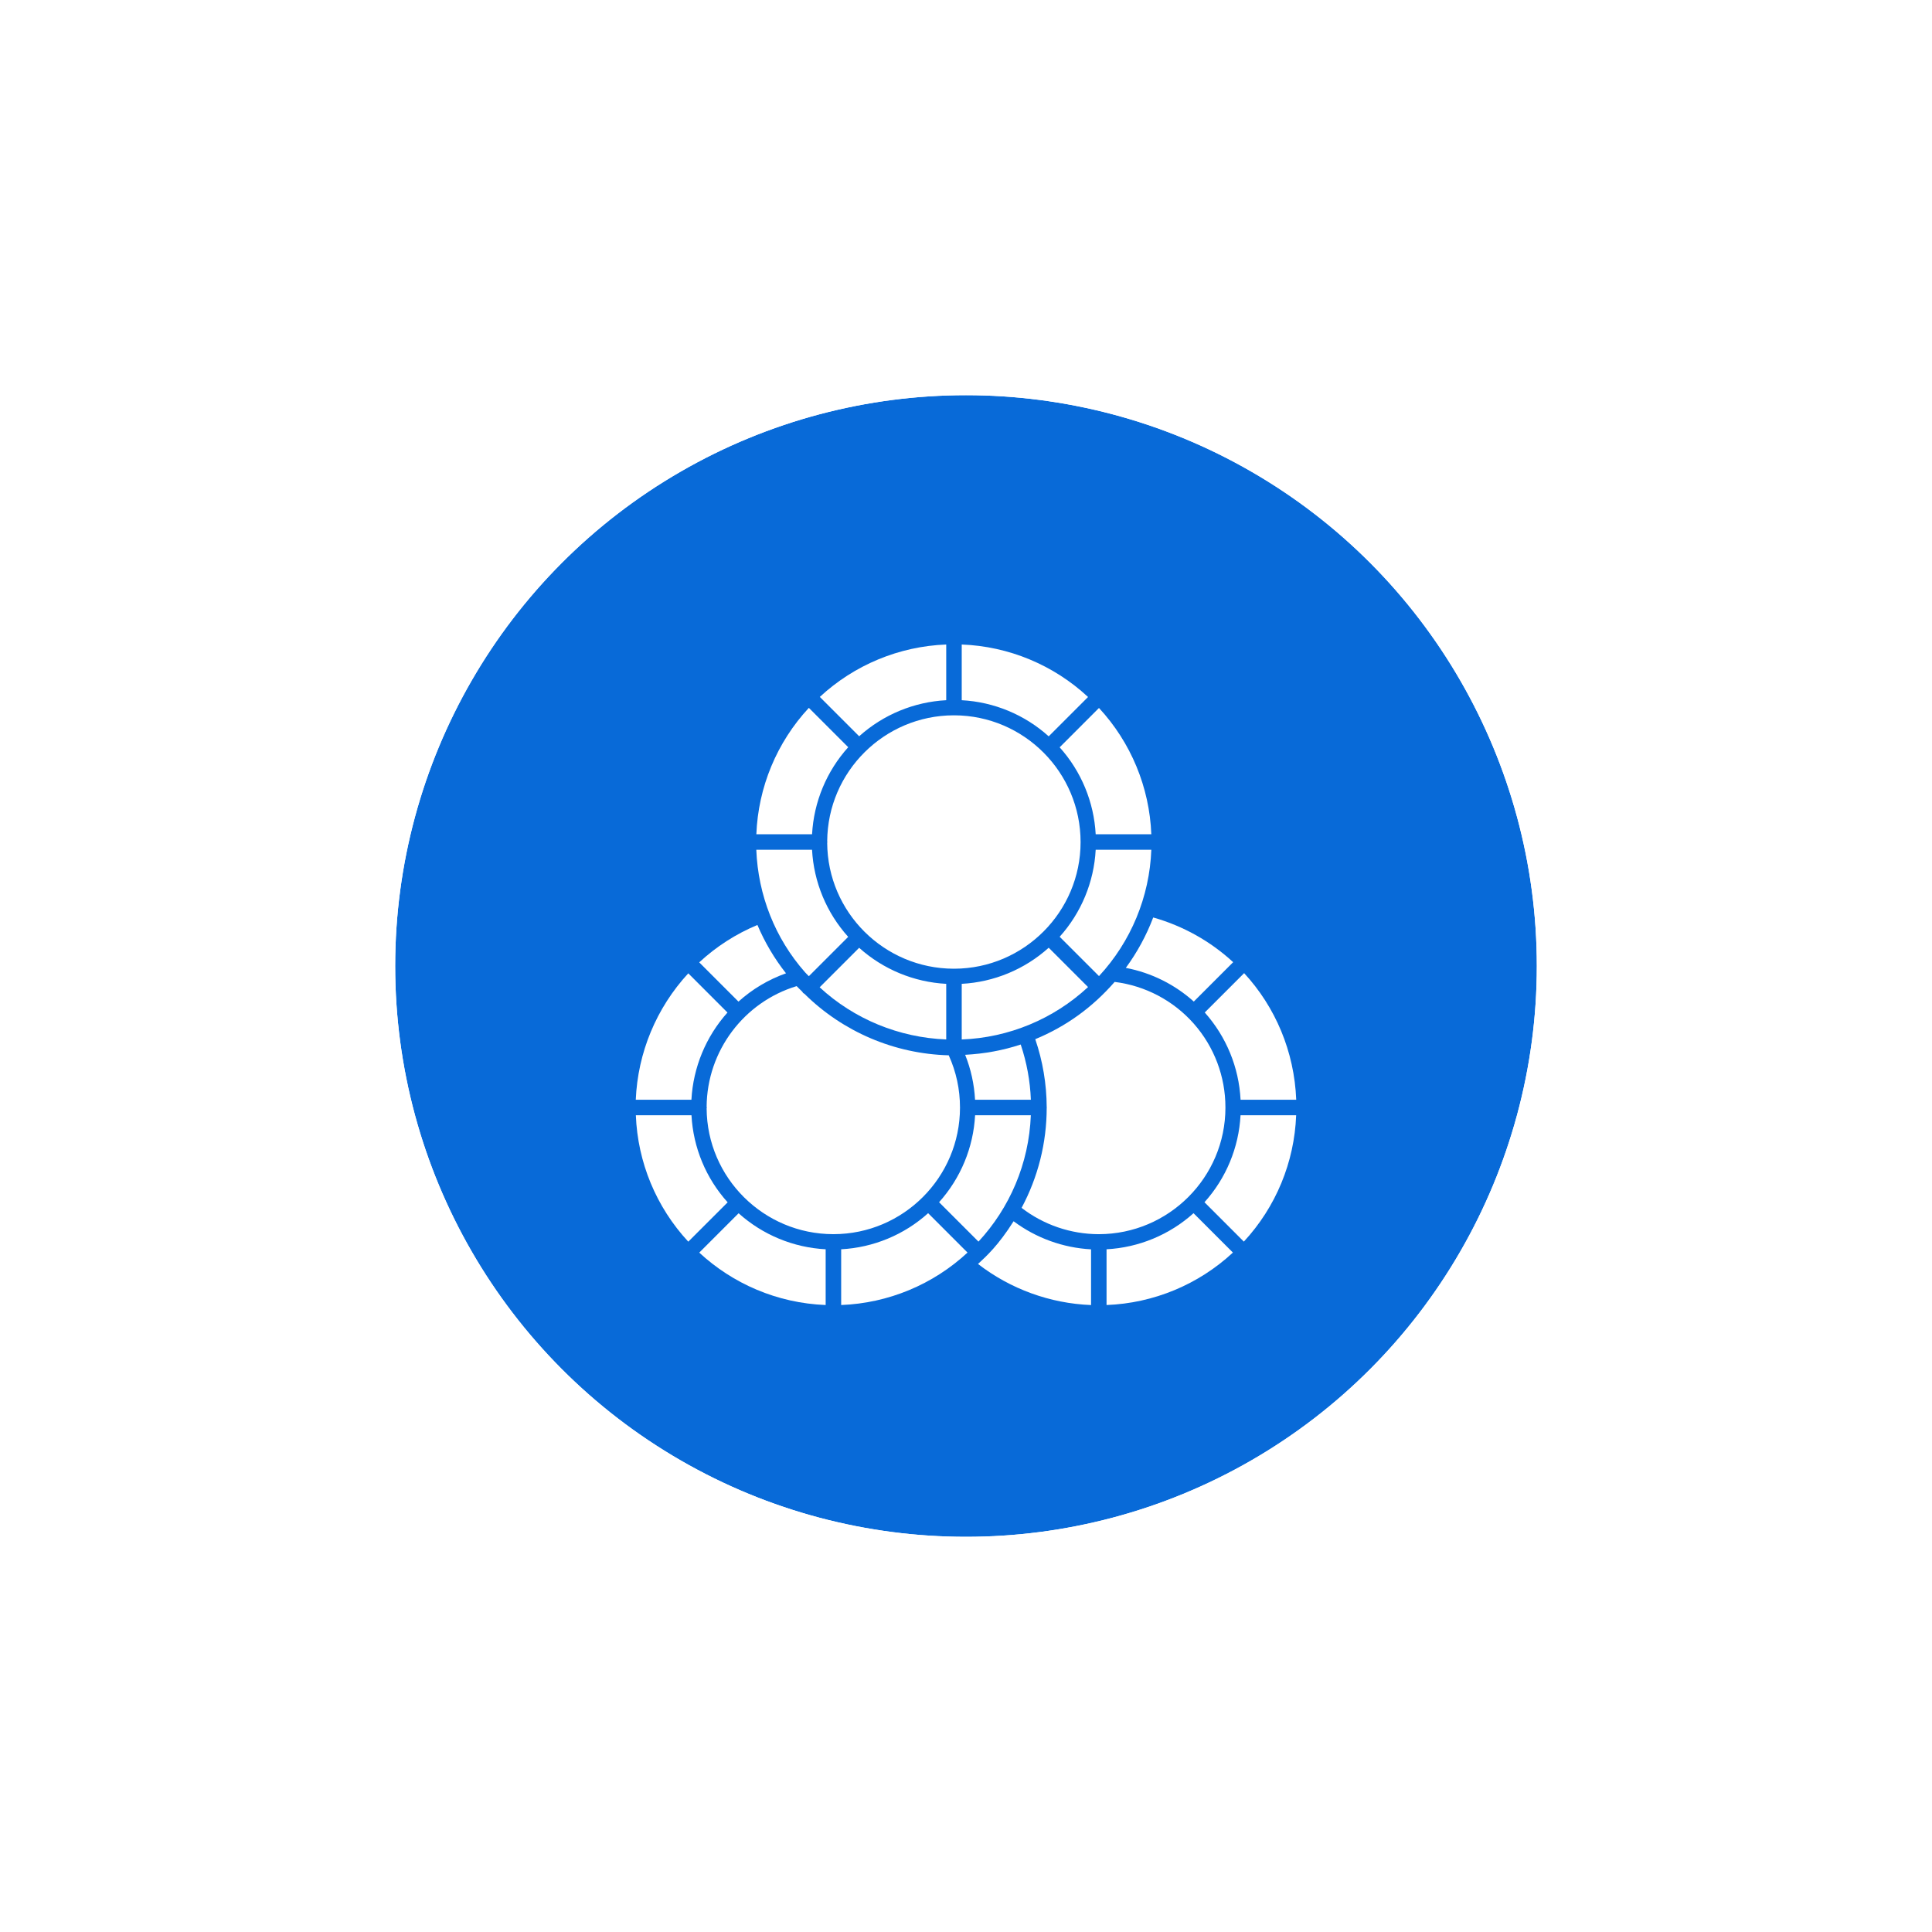 <svg width="220" height="220" viewBox="0 0 220 220" fill="none" xmlns="http://www.w3.org/2000/svg">
<g filter="url(#filter0_d_621_1241)">
<circle cx="110" cy="111" r="65" fill="#086AD8"/>
<circle cx="110" cy="111" r="67" stroke="white" stroke-width="4"/>
</g>
<path d="M124.768 95H131.102C130.895 89.649 128.782 84.548 125.143 80.618L120.665 85.098C123.122 87.834 124.57 91.328 124.768 95ZM123.898 79.368C119.973 75.717 114.869 73.596 109.513 73.391V79.734C113.188 79.932 116.684 81.384 119.418 83.848L123.898 79.368ZM119.419 107.919C116.684 110.382 113.188 111.833 109.513 112.032V118.367C114.867 118.162 119.971 116.044 123.898 112.398L119.419 107.919ZM107.748 79.733V73.391C102.391 73.596 97.285 75.713 93.354 79.359L97.835 83.84C100.573 81.379 104.072 79.929 107.748 79.733ZM94.195 95.793C94.199 95.823 94.213 95.852 94.213 95.882C94.213 95.915 94.198 95.944 94.194 95.975C94.241 103.898 100.695 110.286 108.585 110.309C108.6 110.309 108.614 110.3 108.632 110.3C108.646 110.3 108.66 110.308 108.675 110.309C116.605 110.282 123.048 103.826 123.048 95.891C123.048 87.946 116.605 81.482 108.675 81.455C108.66 81.457 108.646 81.465 108.631 81.465C108.614 81.465 108.6 81.457 108.583 81.455C100.698 81.479 94.248 87.867 94.195 95.793ZM116.231 118.941C114.225 119.605 112.101 119.996 109.903 120.112C110.56 121.749 110.935 123.464 111.031 125.232H117.387C117.304 123.09 116.914 120.972 116.231 118.941ZM141.266 125.232H147.603C147.388 119.727 145.221 114.658 141.671 110.813L137.188 115.295C139.642 118.045 141.08 121.551 141.266 125.232ZM111.421 141.385C114.951 137.568 117.168 132.541 117.383 126.996H111.035C110.84 130.669 109.393 134.164 106.934 136.899L111.421 141.385ZM135.939 114.049L140.423 109.565C137.831 107.175 134.711 105.431 131.318 104.475C130.542 106.52 129.492 108.451 128.198 110.214C131.161 110.779 133.809 112.139 135.939 114.049ZM96.588 85.087L92.106 80.605C88.456 84.534 86.335 89.641 86.127 95H92.471C92.67 91.322 94.123 87.824 96.588 85.087ZM120.666 106.671L125.145 111.149C128.787 107.221 130.901 102.118 131.103 96.765H124.768C124.573 100.438 123.125 103.934 120.666 106.671ZM93.336 112.425C97.26 116.052 102.371 118.152 107.748 118.364V112.032C104.072 111.836 100.573 110.387 97.834 107.927L93.336 112.425ZM111.367 143.929C115.068 146.788 119.567 148.424 124.24 148.609V142.264C121.049 142.09 117.981 140.978 115.42 139.066C113.679 141.816 112.335 143.034 111.367 143.929ZM91.668 110.712C91.807 110.871 91.962 111.007 92.106 111.161L96.586 106.681C94.119 103.945 92.665 100.444 92.469 96.765H86.121C86.319 101.922 88.256 106.847 91.667 110.709L91.668 110.712ZM137.156 136.901L141.639 141.384C145.28 137.454 147.394 132.35 147.596 126.996H141.262C141.067 130.671 139.618 134.166 137.156 136.901ZM95.785 142.258V148.605C101.141 148.399 106.245 146.28 110.173 142.633L105.688 138.147C102.954 140.609 99.459 142.06 95.785 142.258ZM126.005 142.258V148.605C131.361 148.4 136.466 146.281 140.393 142.632L135.909 138.149C133.173 140.61 129.679 142.06 126.005 142.258Z" fill="white"/>
<path d="M139.541 126.127L139.54 126.115L139.541 126.104C139.545 122.592 138.264 119.201 135.941 116.568C133.617 113.936 130.411 112.244 126.926 111.812C124.402 114.708 121.414 116.874 117.887 118.334C118.737 120.823 119.177 123.433 119.189 126.062C119.189 126.081 119.2 126.098 119.2 126.115C119.2 126.134 119.191 126.148 119.189 126.166C119.186 130.136 118.204 134.043 116.329 137.542C118.844 139.476 121.925 140.529 125.098 140.538C125.106 140.538 125.113 140.533 125.121 140.533C125.129 140.533 125.135 140.538 125.144 140.538C133.085 140.521 139.54 134.065 139.542 126.128L139.541 126.127ZM109.316 126.122C109.316 124.047 108.885 122.046 108.034 120.169C101.864 120.008 95.988 117.503 91.599 113.164C91.549 113.131 91.493 113.108 91.449 113.065C91.408 113.022 91.388 112.971 91.356 112.924C91.145 112.709 90.919 112.514 90.715 112.291C84.726 114.102 80.511 119.655 80.465 126.016C80.468 126.051 80.485 126.08 80.485 126.114C80.485 126.149 80.468 126.178 80.465 126.212C80.513 134.122 86.968 140.525 94.879 140.536C94.887 140.536 94.894 140.532 94.902 140.532C94.911 140.532 94.916 140.536 94.925 140.536C102.862 140.525 109.316 134.062 109.316 126.122ZM82.84 115.3L78.376 110.835C74.74 114.773 72.62 119.875 72.397 125.231H78.733C78.932 121.549 80.38 118.046 82.839 115.299L82.84 115.3ZM89.504 110.833C88.178 109.151 87.084 107.299 86.249 105.327C83.806 106.344 81.561 107.786 79.62 109.586L84.091 114.055C85.665 112.635 87.505 111.54 89.504 110.832V110.833ZM79.625 142.638C83.444 146.168 88.472 148.388 94.02 148.605V142.258C90.344 142.062 86.847 140.615 84.107 138.156L79.625 142.638ZM78.74 126.996H72.406C72.609 132.354 74.728 137.462 78.376 141.391L82.859 136.911C80.39 134.175 78.936 130.676 78.74 126.996Z" fill="white"/>
<defs>
<filter id="filter0_d_621_1241" x="0" y="0" width="220" height="220" filterUnits="userSpaceOnUse" color-interpolation-filters="sRGB">
<feFlood flood-opacity="0" result="BackgroundImageFix"/>
<feColorMatrix in="SourceAlpha" type="matrix" values="0 0 0 0 0 0 0 0 0 0 0 0 0 0 0 0 0 0 127 0" result="hardAlpha"/>
<feOffset dy="-1"/>
<feGaussianBlur stdDeviation="20.5"/>
<feComposite in2="hardAlpha" operator="out"/>
<feColorMatrix type="matrix" values="0 0 0 0 0 0 0 0 0 0 0 0 0 0 0 0 0 0 0.25 0"/>
<feBlend mode="normal" in2="BackgroundImageFix" result="effect1_dropShadow_621_1241"/>
<feBlend mode="normal" in="SourceGraphic" in2="effect1_dropShadow_621_1241" result="shape"/>
</filter>
</defs>
</svg>

